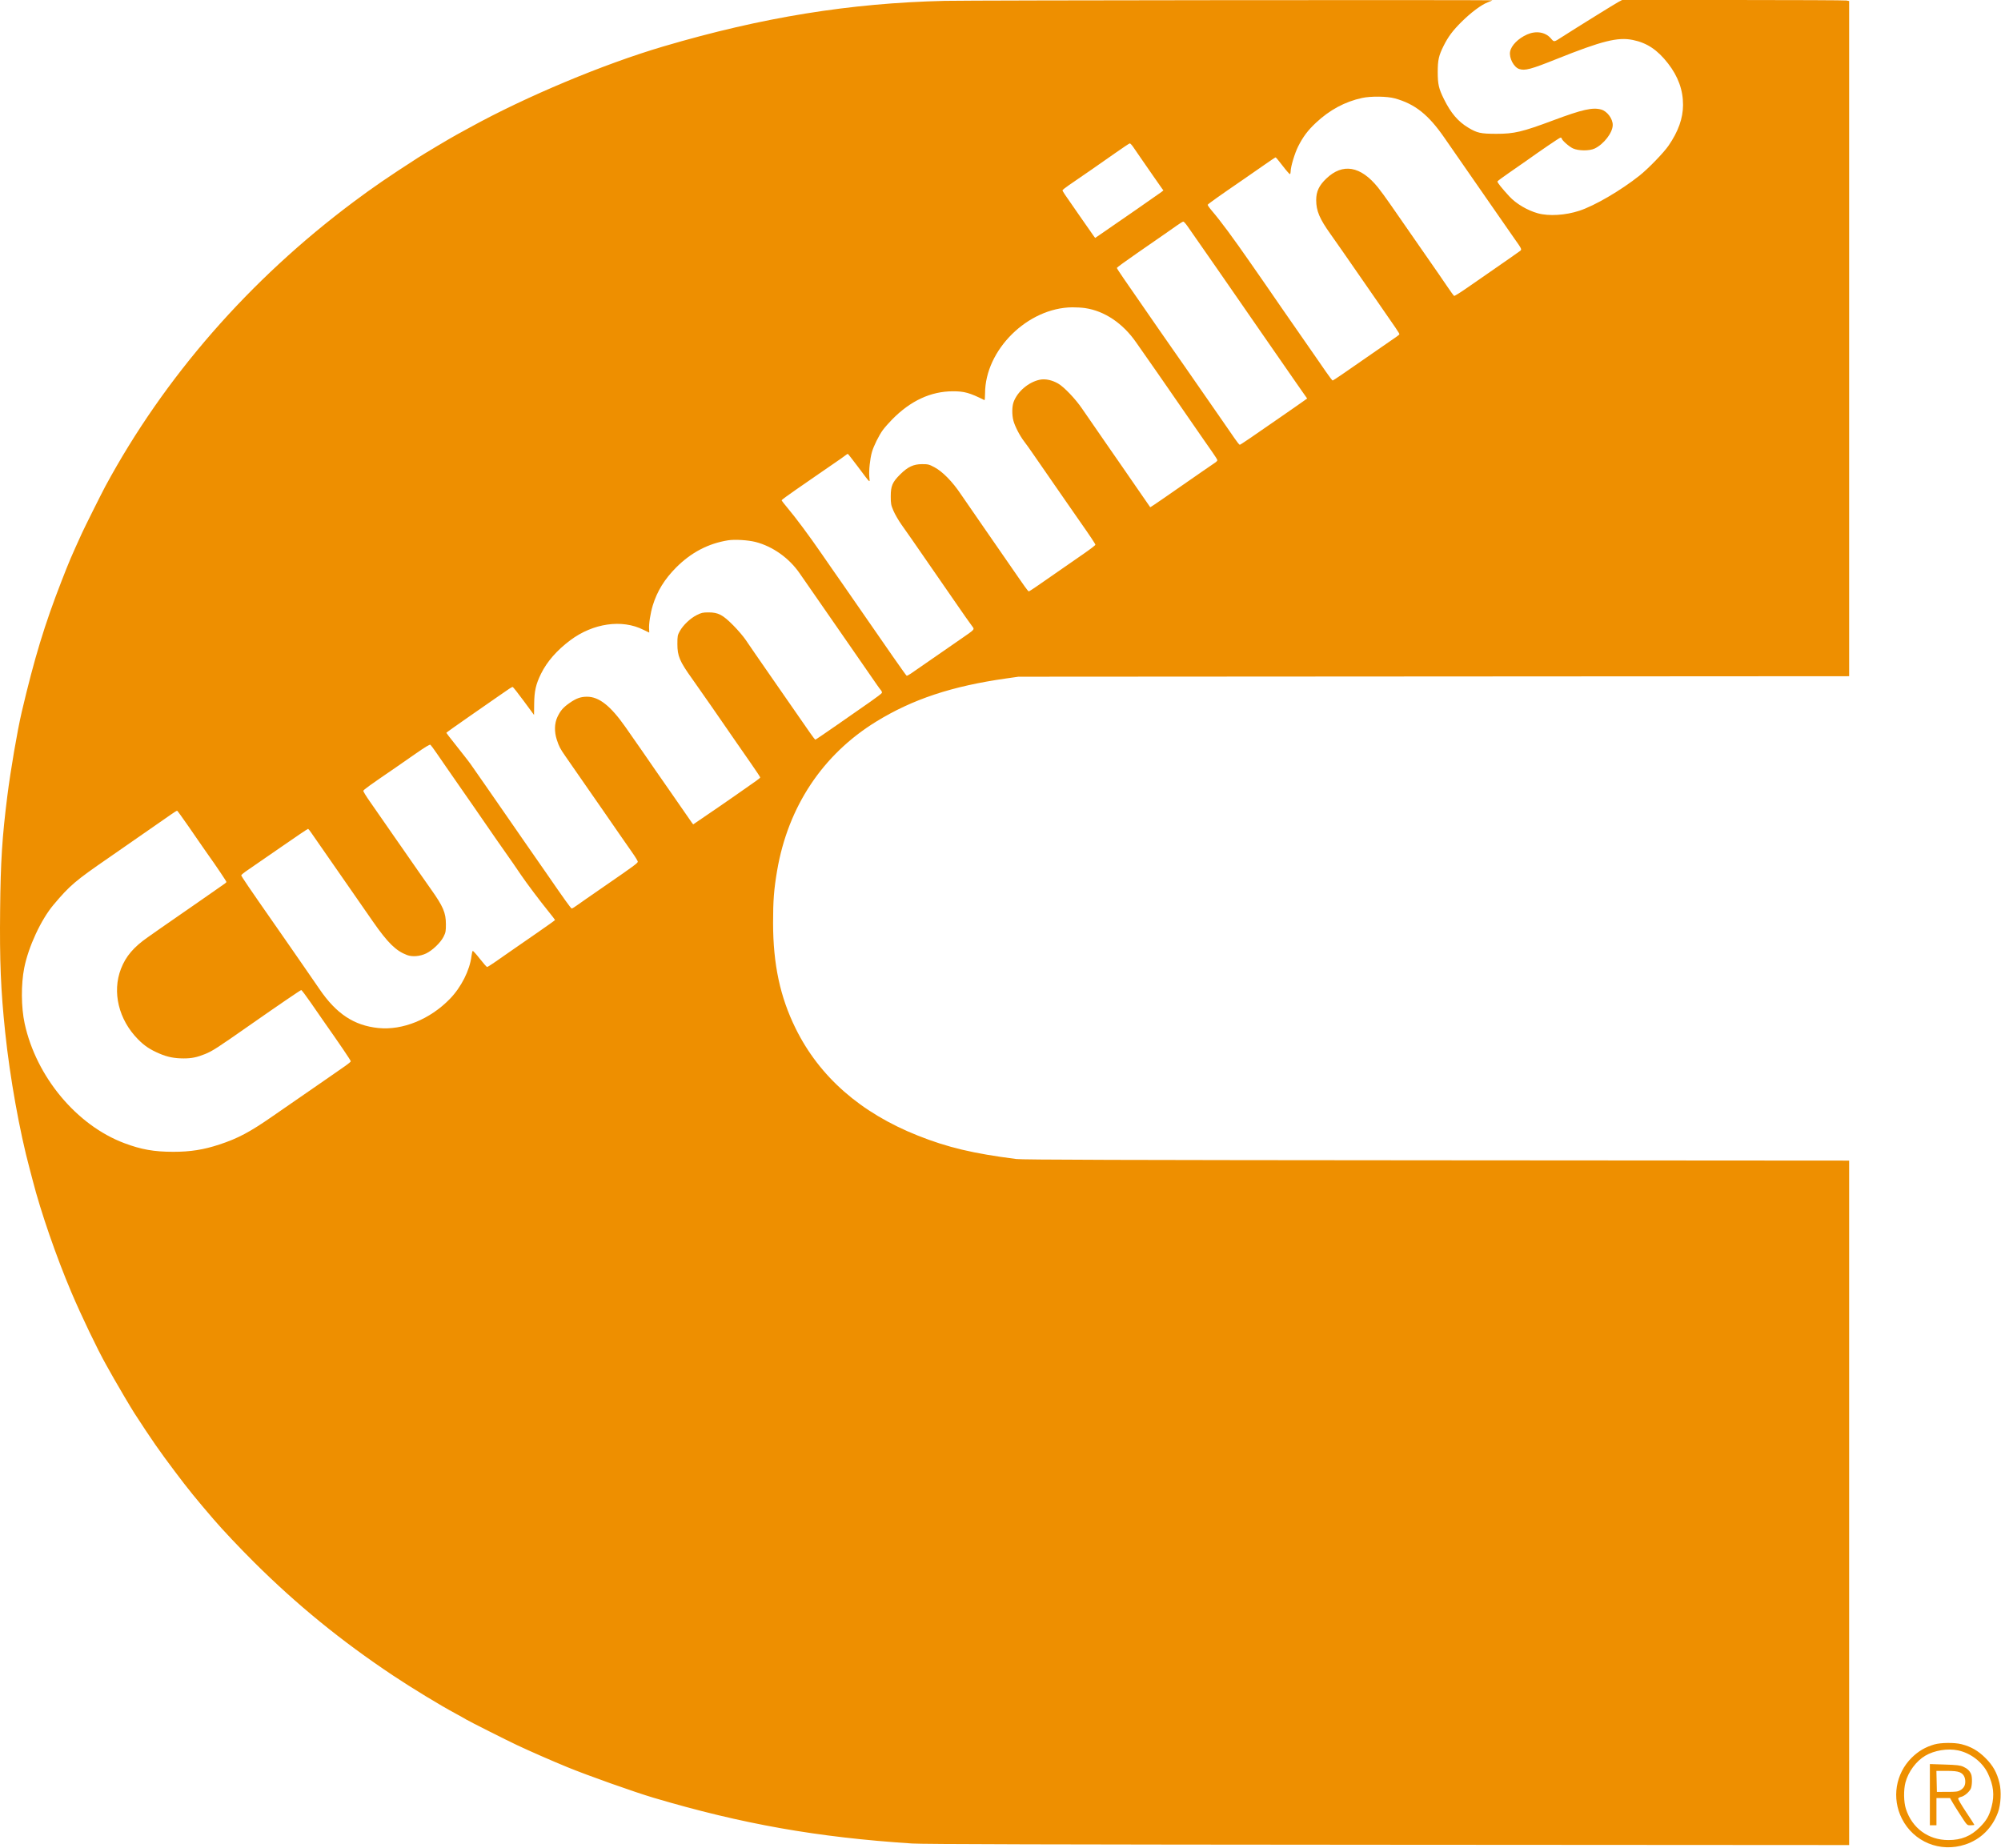 <?xml version="1.0" encoding="UTF-8"?>
<svg xmlns="http://www.w3.org/2000/svg" width="1188" height="1097" viewBox="0 0 1188 1097" fill="none">
  <path fill-rule="evenodd" clip-rule="evenodd" d="M560.867 0.511C504.453 1.852 452.531 10.263 393.857 27.568C358.293 38.056 312.438 57.248 279.175 75.567C276.35 77.123 272.609 79.172 270.861 80.12C267.311 82.046 251.906 91.222 248.12 93.665C230.227 105.211 221.781 111.002 209.974 119.819C148.055 166.057 97.57 223.906 62.519 288.783C60.462 292.59 50.3 312.929 48.712 316.414C41.901 331.373 41.333 332.708 36.55 344.969C26.536 370.635 20.384 390.869 12.889 422.783C10.326 433.694 6.271 457.373 4.345 472.666C1.272 497.07 0.377 511.187 0.074 540.067C-0.251 570.872 0.452 587.871 3.088 613.022C5.872 639.582 11.654 671.87 17.539 693.715C18.119 695.867 18.987 699.168 19.468 701.051C24.161 719.398 33.461 746.292 42.385 767.317C48.307 781.273 57.942 801.364 63.021 810.354C64.161 812.371 66.202 816.002 67.556 818.423C70.217 823.18 78.07 836.426 79.879 839.207C90.326 855.281 94.428 861.188 103.822 873.685C111.777 884.269 116.303 889.859 126.772 902.034C132.358 908.53 142.14 918.895 151.017 927.725C176.266 952.84 202.684 974.378 233.204 994.725C244.578 1002.31 261.27 1012.46 270.616 1017.48C273.037 1018.78 275.82 1020.34 276.8 1020.95C278.552 1022.04 300.819 1033.26 307.05 1036.19C314.828 1039.85 327.524 1045.41 336.882 1049.25C348.82 1054.15 376.696 1064.05 387.988 1067.4C440.719 1083.03 485.197 1090.9 541.549 1094.57C548.053 1094.99 621.856 1095.19 824.097 1095.32L1097.84 1095.49V892.292V689.091L852.951 688.923C664.8 688.794 606.983 688.617 603.414 688.161C577.769 684.889 562.657 681.296 544.972 674.268C510.927 660.739 486.503 639.322 472.341 610.577C463.14 591.9 458.999 572.497 458.982 547.979C458.972 534.746 459.498 527.936 461.379 516.924C467.87 478.942 488.421 448.006 520.135 428.483C541.76 415.17 565.076 407.421 597.301 402.837L604.636 401.793L851.239 401.644L1097.84 401.496V201.053V0.611L1096.31 0.306C1095.47 0.137 1065.15 0 1028.93 0H963.072L960.964 1.1C959.105 2.071 936.206 16.277 927.653 21.767C922.316 25.192 922.805 25.127 920.665 22.697C917.417 19.006 911.884 18.132 906.624 20.479C901.345 22.834 897.24 26.976 896.552 30.641C895.85 34.384 898.734 39.907 901.944 40.967C905.361 42.095 908.849 41.169 923.985 35.11C951.108 24.252 960.444 21.911 969.386 23.723C977.795 25.427 984.021 29.573 990.307 37.657C996.331 45.404 999.263 53.525 999.225 62.354C999.191 70.243 996.427 78.003 990.644 86.444C987.739 90.684 978.591 100.127 973.379 104.266C962.247 113.105 946.873 122.088 937.679 125.124C929.472 127.834 919.548 128.451 913.059 126.652C906.798 124.917 900.081 120.936 896.086 116.592C891.634 111.751 889.013 108.468 889.024 107.746C889.027 107.526 892.233 105.145 896.147 102.456C900.062 99.766 904.516 96.669 906.044 95.573C914.522 89.5 925.565 81.987 926.308 81.787C926.779 81.66 927.164 81.815 927.164 82.131C927.164 83.162 931.583 87.092 933.925 88.144C937.21 89.619 943.674 89.651 946.726 88.207C952.194 85.62 957.484 78.731 957.485 74.194C957.485 70.462 954.174 66.034 950.638 65.04C945.581 63.62 939.406 65.007 922.273 71.413C903.73 78.347 898.957 79.476 888.285 79.45C879.022 79.427 876.959 78.97 871.642 75.753C865.603 72.1 861.406 67.172 857.314 58.93C854.193 52.644 853.593 50.049 853.588 42.792C853.583 35.679 854.187 32.987 857.083 27.209C859.823 21.741 862.515 18.14 867.735 12.96C873.335 7.402 879.492 2.812 883.267 1.379C884.682 0.842 885.926 0.317 886.031 0.213C886.382 -0.134 576.034 0.151 560.867 0.511ZM828.06 58.402C840.102 61.711 848.153 68.131 857.719 82.054C860.543 86.164 865.055 92.665 867.745 96.501C870.434 100.338 877.917 111.122 884.372 120.467C890.828 129.813 897.475 139.376 899.145 141.72C903.501 147.834 903.646 148.151 902.46 149.003C899.316 151.263 895.43 153.983 887.693 159.339C882.908 162.651 875.582 167.732 871.412 170.63C867.243 173.528 863.612 175.808 863.343 175.696C863.074 175.584 861.356 173.254 859.524 170.518C857.692 167.782 855.258 164.223 854.114 162.609C852.16 159.851 835.546 135.925 825.418 121.284C822.906 117.653 819.599 113.135 818.068 111.244C807.766 98.517 797.199 96.705 787.452 105.992C783.132 110.108 781.427 113.727 781.427 118.785C781.427 125.173 783.407 129.871 789.959 139.031C791.923 141.778 795.154 146.382 797.138 149.262C799.122 152.142 807.127 163.688 814.927 174.92C829.678 196.159 830.823 197.856 830.818 198.443C830.816 198.638 829.994 199.348 828.99 200.021C827.987 200.693 823.862 203.543 819.824 206.354C799.152 220.743 791.557 225.94 791.204 225.94C790.989 225.94 789.197 223.597 787.221 220.734C785.245 217.871 782.528 213.942 781.183 212.003C778.259 207.788 764.638 188.178 760.999 182.944C759.581 180.905 757.369 177.696 756.084 175.813C754.8 173.93 752.75 170.959 751.53 169.211C750.31 167.462 746.487 161.961 743.034 156.985C731.907 140.949 724.903 131.479 719.352 124.967C717.983 123.362 716.933 121.839 717.018 121.583C717.173 121.118 724.564 115.864 737.902 106.739C741.802 104.071 747.696 99.979 751 97.648C754.304 95.316 757.165 93.419 757.358 93.432C757.551 93.445 759.454 95.745 761.587 98.541C763.72 101.338 765.646 103.515 765.866 103.379C766.086 103.243 766.267 102.512 766.267 101.756C766.267 99.024 768.654 91.058 770.682 87.019C773.595 81.221 776.4 77.477 781.245 72.922C789.379 65.274 798.459 60.39 808.685 58.16C813.862 57.032 823.51 57.152 828.06 58.402ZM672.852 87.362C673.694 88.609 675.545 91.304 676.966 93.353C678.386 95.401 681.602 100.047 684.111 103.678C686.621 107.309 689.131 110.904 689.691 111.668L690.709 113.055L689.547 113.997C688.593 114.77 662.703 132.738 652.852 139.463L650.207 141.269L649.39 140.201C648.941 139.615 645.303 134.403 641.305 128.62C637.307 122.837 633.308 117.062 632.419 115.787C631.529 114.512 630.801 113.264 630.801 113.012C630.801 112.76 632.52 111.383 634.621 109.95C643.13 104.151 653.797 96.754 661.754 91.133C666.382 87.865 670.429 85.169 670.745 85.142C671.063 85.116 672.011 86.115 672.852 87.362ZM704.97 134.237C709.493 140.699 719.811 155.515 722.497 159.402C729.455 169.473 735.346 177.976 737.256 180.703C738.386 182.317 741.432 186.719 744.023 190.484C746.615 194.25 749.436 198.321 750.291 199.532C751.752 201.599 764.803 220.418 769.622 227.408C770.828 229.156 772.771 231.94 773.94 233.595L776.065 236.603L774.122 237.996C773.053 238.762 770.793 240.347 769.101 241.518C767.407 242.688 763.446 245.439 760.297 247.631C743.354 259.424 736.482 264.086 736.047 264.086C735.781 264.086 734.408 262.381 732.996 260.296C730.653 256.838 728.787 254.141 724.457 247.948C720.904 242.866 705.717 220.99 703.238 217.382C701.76 215.23 698.886 211.115 696.852 208.237C694.818 205.359 690.843 199.653 688.019 195.557C685.195 191.46 681.573 186.222 679.971 183.917C678.368 181.612 675.837 177.952 674.347 175.785C672.856 173.618 669.711 169.072 667.357 165.685C665.004 162.297 663.078 159.321 663.078 159.07C663.078 158.82 668.524 154.849 675.182 150.247C690.842 139.419 694.907 136.594 698.778 133.844C700.527 132.603 702.213 131.58 702.525 131.57C702.837 131.561 703.938 132.761 704.97 134.237ZM644.114 182.91C655.731 184.59 666.677 191.941 674.57 203.363C678.006 208.334 684.756 217.987 686.426 220.316C687.198 221.392 689.522 224.745 691.593 227.766C693.663 230.787 699.139 238.71 703.763 245.372C708.386 252.034 713.3 259.135 714.681 261.152C716.063 263.169 718.442 266.579 719.968 268.729C721.493 270.879 722.742 272.909 722.742 273.241C722.742 273.573 722.136 274.235 721.397 274.711C720.657 275.188 717.191 277.567 713.694 279.998C710.198 282.429 705.246 285.865 702.691 287.633C700.135 289.401 694.661 293.198 690.527 296.072C686.392 298.946 682.954 301.232 682.888 301.153C682.822 301.074 679.506 296.278 675.52 290.495C671.533 284.712 667.355 278.66 666.236 277.046C665.117 275.432 661.377 270.04 657.925 265.064C646.802 249.031 645.939 247.783 642.391 242.568C638.5 236.849 631.765 229.787 628.265 227.756C624.63 225.646 620.558 224.786 617.35 225.452C610.671 226.838 604.096 232.424 601.788 238.672C600.791 241.371 600.737 246.299 601.666 249.792C602.556 253.133 605.457 258.729 608.063 262.13C609.197 263.609 611.329 266.58 612.802 268.732C615.122 272.122 617.862 276.08 627.622 290.14C628.698 291.691 631.779 296.134 634.468 300.015C637.158 303.896 640.019 308.011 640.826 309.161C647.137 318.15 650.359 322.991 650.338 323.452C650.325 323.751 647.189 326.156 643.37 328.797C636.967 333.224 628.032 339.423 615.976 347.801C613.336 349.636 611.002 351.137 610.789 351.137C610.576 351.137 609.445 349.762 608.275 348.08C607.106 346.4 605.376 343.923 604.433 342.579C603.489 341.234 601.586 338.483 600.204 336.465C597.949 333.175 591.319 323.594 583.79 312.747C575.849 301.306 571.776 295.405 570.458 293.429C565.506 286.004 559.654 280.029 554.793 277.43C551.608 275.728 551.016 275.579 547.418 275.587C542.334 275.597 538.958 277.181 534.432 281.683C529.823 286.267 528.846 288.537 528.844 294.652C528.843 299.113 528.985 299.875 530.475 303.335C531.372 305.422 533.551 309.163 535.317 311.649C537.083 314.135 539.751 317.931 541.247 320.082C546.212 327.224 567.622 358.177 569.763 361.309C572.012 364.597 574.561 368.212 576.951 371.501C578.729 373.947 579.318 373.258 569.818 379.832C566 382.475 558.428 387.718 552.993 391.483C547.558 395.249 542.101 399.025 540.866 399.875C539.632 400.724 538.467 401.325 538.279 401.208C537.772 400.895 528.975 388.29 499.825 346.111C498.565 344.288 496.544 341.398 495.334 339.686C494.124 337.975 490.603 332.895 487.509 328.397C480.556 318.286 472.356 307.262 467.62 301.66C465.648 299.328 464.045 297.237 464.057 297.014C464.069 296.791 467.744 294.077 472.224 290.984C476.704 287.891 483.131 283.442 486.507 281.099C489.883 278.755 494.357 275.674 496.451 274.252C498.545 272.83 500.887 271.171 501.657 270.566C502.426 269.961 503.18 269.466 503.332 269.466C503.485 269.466 506.204 272.927 509.375 277.158C517.14 287.518 516.471 286.923 516.118 283.145C515.78 279.525 516.512 272.486 517.644 268.488C518.683 264.817 521.868 258.395 524.226 255.218C525.296 253.775 527.761 250.981 529.704 249.01C540.666 237.885 552.625 232.351 565.757 232.324C572.512 232.31 575.775 233.226 584.463 237.575C584.665 237.677 584.83 235.911 584.83 233.651C584.83 207.718 610.181 182.689 636.669 182.469C638.955 182.45 642.306 182.648 644.114 182.91ZM448.63 321.806C458.741 324.418 468.464 331.315 474.651 340.262C475.717 341.805 482.169 351.1 488.988 360.918C495.808 370.736 502.521 380.419 503.907 382.436C506.028 385.523 511.754 393.795 520.53 406.448C521.537 407.901 522.689 409.466 523.09 409.927C523.49 410.388 523.706 411.054 523.57 411.408C523.435 411.762 520.382 414.1 516.787 416.605C513.192 419.109 504.44 425.21 497.338 430.162C490.236 435.114 484.269 439.166 484.077 439.166C483.886 439.166 482.473 437.35 480.937 435.131C478.539 431.667 472.605 423.119 461.161 406.644C449.7 390.145 444.875 383.154 442.761 379.99C441.416 377.977 438.115 374.106 435.426 371.386C429.141 365.034 426.447 363.608 420.732 363.608C417.236 363.608 416.435 363.791 413.564 365.247C409.781 367.165 405.555 371.194 403.571 374.773C402.279 377.105 402.17 377.699 402.17 382.436C402.17 389.474 403.519 392.675 410.722 402.732C414.618 408.17 428.872 428.677 437.239 440.877C438.715 443.029 442.486 448.459 445.621 452.943C448.755 457.427 451.32 461.3 451.32 461.548C451.32 462.013 450.473 462.63 436.648 472.25C428.666 477.805 426.562 479.252 416.642 486.007L411.553 489.474L410.728 488.405C410.275 487.818 408.871 485.796 407.61 483.914C406.347 482.031 402.227 476.089 398.454 470.709C394.68 465.33 390.545 459.388 389.263 457.505C386.103 452.861 377.123 439.929 371.271 431.594C362.477 419.069 355.636 413.674 348.55 413.674C344.715 413.674 342.082 414.624 338.039 417.464C334.342 420.062 332.733 421.933 330.938 425.717C329.154 429.48 329.02 434.466 330.576 439.207C331.896 443.229 332.546 444.48 335.641 448.947C337.038 450.964 340.703 456.246 343.786 460.684C346.868 465.122 350.612 470.514 352.106 472.666C353.6 474.817 356.657 479.219 358.9 482.446C361.143 485.674 365.02 491.286 367.517 494.917C370.014 498.548 373.538 503.61 375.347 506.165C377.157 508.721 378.651 511.179 378.667 511.627C378.694 512.39 375.994 514.384 360.357 525.154C357.801 526.913 354.72 529.044 353.51 529.89C352.3 530.735 349.769 532.489 347.886 533.789C346.003 535.088 343.443 536.887 342.196 537.786C340.95 538.685 339.706 539.421 339.432 539.421C338.983 539.421 335.157 534.093 324.68 518.881C322.735 516.056 319.75 511.765 318.046 509.344C316.342 506.923 313.666 503.075 312.1 500.792C310.533 498.509 304.97 490.476 299.738 482.941C294.505 475.407 289.224 467.791 288 466.017C285.783 462.8 281.453 456.595 279.16 453.348C278.496 452.407 277.83 451.526 277.682 451.392C277.533 451.257 276.763 450.268 275.97 449.193C275.177 448.118 272.383 444.564 269.76 441.296C267.138 438.029 264.992 435.238 264.992 435.094C264.992 434.951 271.099 430.602 278.563 425.431C286.028 420.259 293.895 414.79 296.047 413.276C302.103 409.017 303.885 407.865 304.387 407.887C304.641 407.898 307.594 411.639 310.948 416.2C314.301 420.762 317.052 424.494 317.061 424.494C317.069 424.494 317.103 421.578 317.136 418.014C317.206 410.359 318.138 406.254 321.224 399.993C324.767 392.807 330.668 386.056 338.573 380.145C352.131 370.007 369.292 367.541 381.942 373.912C383.775 374.834 385.34 375.589 385.421 375.589C385.502 375.589 385.485 374.716 385.383 373.648C385.108 370.766 386.116 364.184 387.553 359.473C390.126 351.038 394.563 343.836 401.437 336.939C410.327 328.019 420.509 322.688 432.247 320.81C436.228 320.172 444.177 320.656 448.63 321.806ZM259.361 447.384C261.149 449.992 263.607 453.556 264.823 455.304C266.039 457.053 270.01 462.774 273.648 468.02C277.286 473.265 280.807 478.326 281.472 479.268C282.137 480.209 283.881 482.74 285.347 484.892C289.04 490.312 301.514 508.258 302.003 508.856C302.224 509.125 303.38 510.775 304.571 512.523C305.763 514.271 307.941 517.462 309.411 519.614C312.914 524.742 320.634 535.002 325.593 541.119C327.767 543.802 329.543 546.112 329.537 546.254C329.532 546.396 324.909 549.703 319.262 553.603C313.616 557.503 307.513 561.727 305.701 562.99C303.888 564.253 301.414 565.973 300.204 566.813C298.993 567.653 296.132 569.646 293.846 571.241C291.56 572.836 289.465 574.142 289.19 574.142C288.916 574.143 286.972 571.941 284.869 569.25C282.767 566.558 280.871 564.465 280.657 564.597C280.442 564.73 280.114 566.107 279.927 567.657C278.913 576.072 273.811 586.18 267.085 593.094C255.271 605.239 239.002 611.855 224.585 610.375C210.199 608.899 199.673 601.946 189.727 587.347C188.169 585.061 184.069 579.119 180.616 574.143C177.162 569.167 173.112 563.321 171.615 561.152C170.119 558.984 166.292 553.482 163.112 548.926C148.07 527.38 143.221 520.25 143.241 519.711C143.253 519.389 145.178 517.848 147.52 516.287C149.861 514.727 158.71 508.623 167.182 502.725C175.655 496.827 182.74 492.052 182.926 492.114C183.112 492.177 183.882 493.13 184.638 494.233C187.513 498.431 206.448 525.687 221.466 547.246C230.223 559.815 235.056 564.558 241.641 567.043C244.778 568.226 249.28 567.86 252.952 566.123C256.71 564.345 261.608 559.653 263.348 556.166C264.598 553.658 264.746 552.863 264.732 548.713C264.709 541.897 263.138 538.234 255.807 527.896C254.269 525.727 251.14 521.264 248.854 517.979C246.567 514.693 243.436 510.196 241.896 507.985C240.355 505.774 238.874 503.635 238.603 503.231C238.333 502.828 236.402 500.065 234.313 497.093C232.223 494.12 228.974 489.437 227.091 486.687C225.208 483.936 221.848 479.105 219.624 475.952C217.4 472.8 215.64 469.915 215.712 469.542C215.837 468.895 219.535 466.234 234.964 455.687C236.82 454.418 242.08 450.762 246.653 447.563C252.258 443.642 255.153 441.893 255.538 442.195C255.853 442.442 257.573 444.777 259.361 447.384ZM111.638 490.271C114.994 495.113 118.685 500.461 119.842 502.155C120.999 503.85 122.716 506.31 123.657 507.621C127.956 513.611 134.415 523.213 134.401 523.594C134.384 524.045 134.267 524.135 128.303 528.241C126.151 529.722 121.42 533.021 117.789 535.571C114.157 538.122 108.325 542.165 104.829 544.557C101.332 546.948 97.228 549.797 95.709 550.887C94.189 551.977 90.668 554.45 87.884 556.382C79.378 562.285 74.705 567.765 71.814 575.227C66.468 589.022 70.442 605.441 81.943 617.08C85.838 621.022 89.081 623.176 94.803 625.62C99.481 627.618 103.557 628.418 109.084 628.424C113.76 628.428 116.984 627.771 121.701 625.852C126.211 624.016 128.706 622.403 149.088 608.133C164.37 597.435 178.441 587.836 178.843 587.836C179.121 587.836 181.659 591.192 184.484 595.294C187.308 599.397 190.47 603.963 191.51 605.442C202.254 620.724 208.254 629.576 208.251 630.139C208.249 630.408 206.876 631.581 205.199 632.746C203.522 633.911 198.408 637.468 193.836 640.651C189.263 643.834 182.331 648.626 178.431 651.3C174.53 653.974 167.158 659.072 162.048 662.628C148.354 672.157 141.333 675.894 130.259 679.547C120.844 682.653 113.052 683.886 102.873 683.878C91.456 683.87 83.911 682.537 73.819 678.747C45.465 668.097 21.481 639.293 14.628 607.659C12.544 598.043 12.449 584.394 14.397 574.632C16.905 562.064 24.358 546.02 31.786 537.201C41.457 525.72 44.664 522.988 64.482 509.338C72.423 503.868 98.65 485.649 101.65 483.517C103.398 482.275 104.989 481.306 105.184 481.363C105.379 481.421 108.283 485.43 111.638 490.271ZM1148.46 1035.74C1143.07 1037.3 1138.95 1039.71 1134.98 1043.63C1125.38 1053.11 1123.03 1067.7 1129.16 1079.82C1136.16 1093.66 1151.89 1100.09 1166.75 1095.18C1175.92 1092.15 1182.78 1085.41 1186.23 1076.03C1187.92 1071.43 1188.31 1063.66 1187.1 1058.68C1185.59 1052.44 1183.26 1048.28 1178.77 1043.81C1174.43 1039.48 1170.22 1037.05 1164.53 1035.6C1160.47 1034.56 1152.31 1034.63 1148.46 1035.74ZM1162.49 1039.28C1170 1040.83 1177.08 1046.31 1180.24 1053C1183.59 1060.12 1184.22 1065.83 1182.41 1072.76C1181 1078.14 1179.37 1080.97 1175.37 1084.95C1170.06 1090.24 1164.42 1092.53 1156.77 1092.53C1144.84 1092.53 1135.16 1085.41 1131.52 1073.95C1130.22 1069.87 1130.11 1062.78 1131.27 1058.36C1132.95 1051.95 1137.65 1045.61 1143.08 1042.42C1148.45 1039.26 1156.29 1037.99 1162.49 1039.28ZM1145.77 1065.56V1083.73H1147.72H1149.68V1075.66V1067.59L1153.72 1067.6L1157.75 1067.6L1158.93 1069.68C1159.57 1070.82 1161.31 1073.62 1162.78 1075.91C1168.19 1084.3 1167.67 1083.73 1170.04 1083.73C1171.22 1083.73 1172.18 1083.62 1172.18 1083.48C1172.18 1083.33 1169.96 1079.9 1167.25 1075.85C1164.54 1071.8 1162.44 1068.2 1162.57 1067.84C1162.71 1067.49 1163.51 1067.04 1164.36 1066.86C1166.19 1066.46 1169 1064.1 1170.03 1062.11C1170.88 1060.46 1171.02 1055.22 1170.27 1053.4C1169.44 1051.41 1167.98 1050.02 1165.59 1048.97C1163.7 1048.13 1161.91 1047.92 1154.55 1047.68L1145.77 1047.39V1065.56ZM1163.42 1052.26C1165.65 1053.16 1166.8 1055.09 1166.79 1057.92C1166.78 1060.17 1165.85 1061.75 1163.86 1062.92C1162.39 1063.78 1161.31 1063.92 1156.04 1063.92L1149.93 1063.93L1149.79 1057.69L1149.65 1051.45H1155.53C1159.85 1051.45 1161.93 1051.67 1163.42 1052.26Z" fill="#EE8F00"></path>
</svg>
